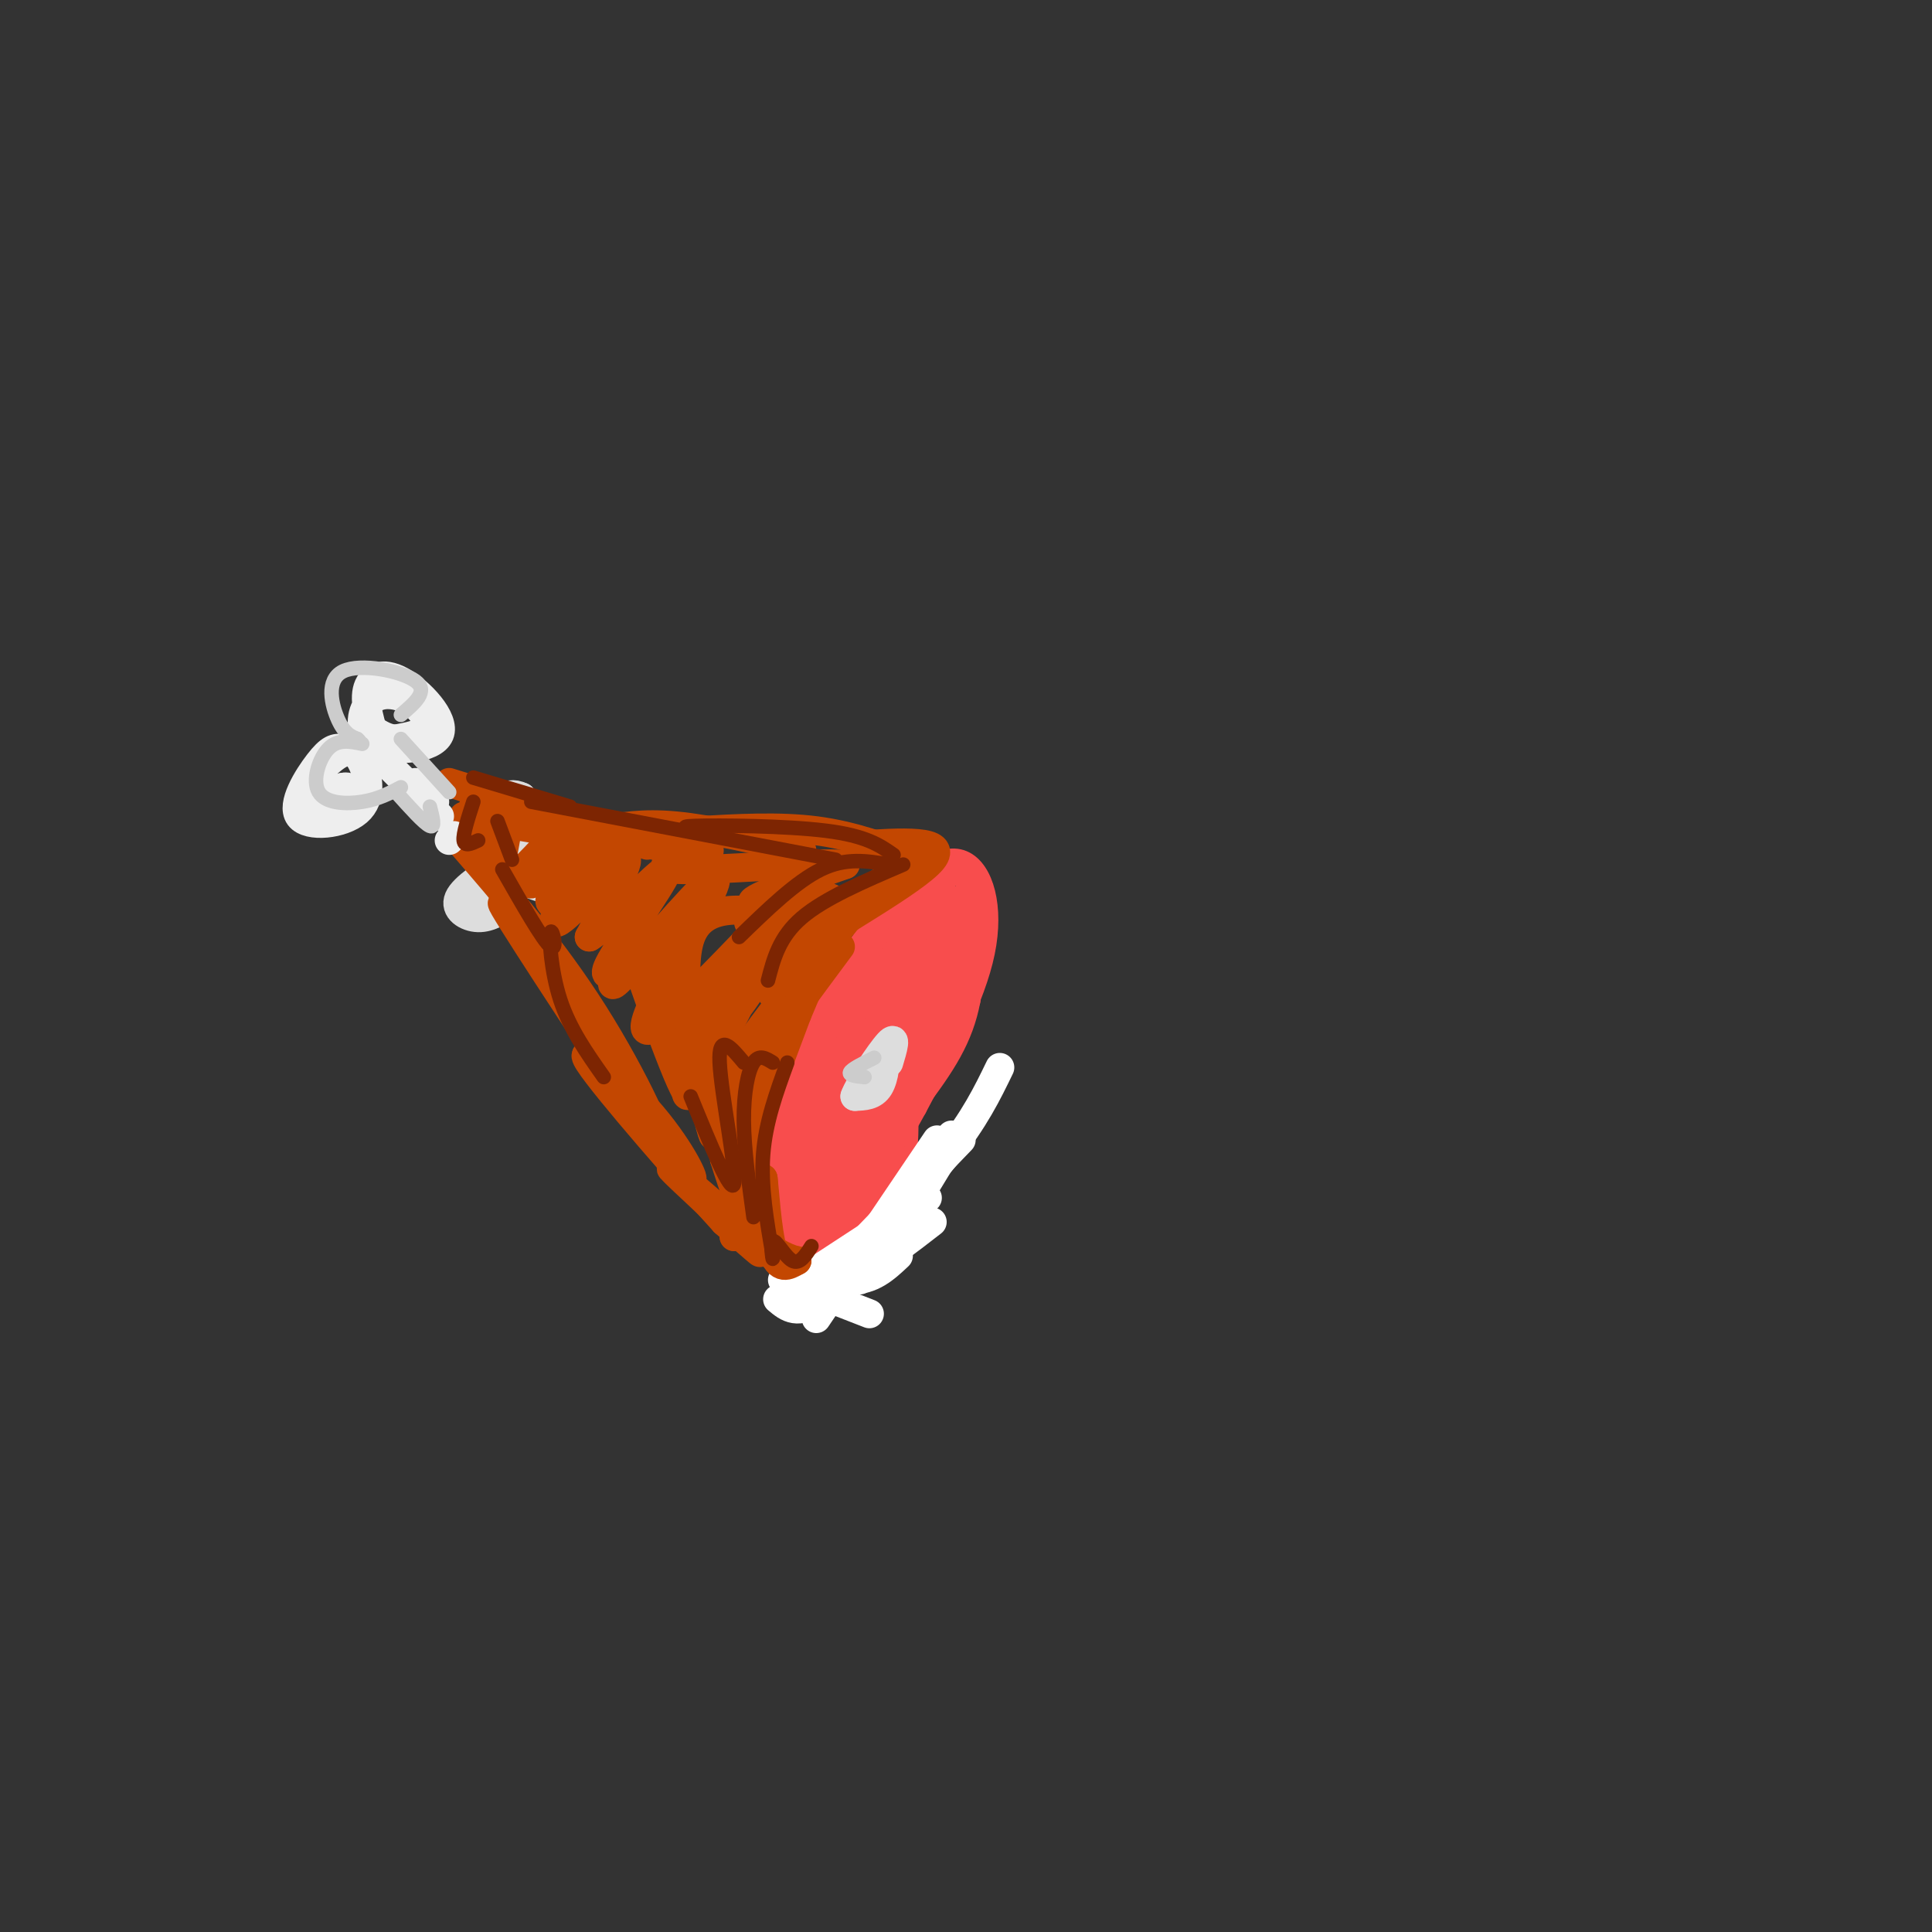 <svg viewBox='0 0 400 400' version='1.1' xmlns='http://www.w3.org/2000/svg' xmlns:xlink='http://www.w3.org/1999/xlink'><rect x="0" y="0" width="400" height="400" fill="#333333" stroke="none"/><g fill='none' stroke='rgb(248,77,77)' stroke-width='6' stroke-linecap='round' stroke-linejoin='round'><path d='M169,222c2.319,-8.968 4.638,-17.936 9,-25c4.362,-7.064 10.767,-12.223 14,-13c3.233,-0.777 3.293,2.829 4,6c0.707,3.171 2.059,5.906 -2,16c-4.059,10.094 -13.530,27.547 -23,45'/><path d='M171,251c-4.866,7.572 -5.532,4.002 -7,3c-1.468,-1.002 -3.738,0.563 -4,-5c-0.262,-5.563 1.485,-18.253 6,-30c4.515,-11.747 11.798,-22.551 18,-30c6.202,-7.449 11.324,-11.544 15,-10c3.676,1.544 5.908,8.727 4,18c-1.908,9.273 -7.954,20.637 -14,32'/><path d='M189,229c-5.971,10.999 -13.899,22.496 -18,28c-4.101,5.504 -4.376,5.016 -5,0c-0.624,-5.016 -1.598,-14.560 -2,-20c-0.402,-5.440 -0.231,-6.778 4,-14c4.231,-7.222 12.524,-20.329 19,-30c6.476,-9.671 11.136,-15.906 13,-13c1.864,2.906 0.932,14.953 0,27'/><path d='M200,207c-1.434,7.614 -5.020,13.148 -11,21c-5.980,7.852 -14.355,18.022 -18,19c-3.645,0.978 -2.560,-7.238 1,-18c3.560,-10.762 9.595,-24.072 14,-32c4.405,-7.928 7.181,-10.476 9,-11c1.819,-0.524 2.682,0.974 3,5c0.318,4.026 0.091,10.579 -3,18c-3.091,7.421 -9.045,15.711 -15,24'/><path d='M180,233c-2.610,4.518 -1.633,3.813 -2,3c-0.367,-0.813 -2.076,-1.733 -2,-5c0.076,-3.267 1.939,-8.881 7,-17c5.061,-8.119 13.321,-18.744 16,-20c2.679,-1.256 -0.221,6.856 -4,14c-3.779,7.144 -8.435,13.320 -11,15c-2.565,1.680 -3.038,-1.137 0,-7c3.038,-5.863 9.587,-14.771 12,-16c2.413,-1.229 0.689,5.220 -2,10c-2.689,4.780 -6.345,7.890 -10,11'/><path d='M184,221c-1.828,-0.458 -1.397,-7.102 2,-14c3.397,-6.898 9.761,-14.049 13,-16c3.239,-1.951 3.354,1.300 1,5c-2.354,3.700 -7.177,7.850 -12,12'/><path d='M203,186c-4.768,1.452 -9.536,2.905 -13,6c-3.464,3.095 -5.625,7.833 -8,12c-2.375,4.167 -4.964,7.762 -6,12c-1.036,4.238 -0.518,9.119 0,14'/><path d='M189,200c-5.667,9.667 -11.333,19.333 -14,26c-2.667,6.667 -2.333,10.333 -2,14'/><path d='M177,219c-2.917,3.917 -5.833,7.833 -7,12c-1.167,4.167 -0.583,8.583 0,13'/><path d='M176,220c-3.333,4.417 -6.667,8.833 -8,13c-1.333,4.167 -0.667,8.083 0,12'/><path d='M174,223c-4.089,4.827 -8.179,9.655 -10,16c-1.821,6.345 -1.375,14.208 1,18c2.375,3.792 6.679,3.512 10,1c3.321,-2.512 5.661,-7.256 8,-12'/><path d='M183,246c1.500,-2.167 1.250,-1.583 1,-1'/><path d='M168,245c0.560,1.950 1.121,3.901 3,5c1.879,1.099 5.078,1.347 8,1c2.922,-0.347 5.567,-1.289 7,-7c1.433,-5.711 1.655,-16.191 0,-18c-1.655,-1.809 -5.187,5.055 -6,6c-0.813,0.945 1.094,-4.027 3,-9'/><path d='M183,223c1.512,-3.083 3.792,-6.292 3,-4c-0.792,2.292 -4.655,10.083 -5,12c-0.345,1.917 2.827,-2.042 6,-6'/><path d='M183,239c0.000,0.000 10.000,-20.000 10,-20'/><path d='M181,245c0.000,0.000 16.000,-34.000 16,-34'/><path d='M188,219c0.083,4.167 0.167,8.333 -1,12c-1.167,3.667 -3.583,6.833 -6,10'/></g>
<g fill='none' stroke='rgb(255,255,255)' stroke-width='6' stroke-linecap='round' stroke-linejoin='round'><path d='M197,235c0.000,0.000 -19.000,30.000 -19,30'/><path d='M194,237c0.000,0.000 -15.000,27.000 -15,27'/><path d='M198,235c0.000,0.000 -17.000,28.000 -17,28'/><path d='M194,236c0.000,0.000 -25.000,37.000 -25,37'/><path d='M190,248c-7.583,8.750 -15.167,17.500 -20,21c-4.833,3.500 -6.917,1.750 -9,0'/><path d='M162,265c0.000,0.000 18.000,7.000 18,7'/><path d='M159,259c6.250,2.917 12.500,5.833 17,6c4.500,0.167 7.250,-2.417 10,-5'/><path d='M166,264c3.750,0.417 7.500,0.833 12,-1c4.500,-1.833 9.750,-5.917 15,-10'/><path d='M166,265c0.000,0.000 26.000,-17.000 26,-17'/><path d='M171,265c0.000,0.000 28.000,-29.000 28,-29'/><path d='M172,265c9.083,-9.333 18.167,-18.667 24,-26c5.833,-7.333 8.417,-12.667 11,-18'/></g>
<g fill='none' stroke='rgb(221,221,221)' stroke-width='6' stroke-linecap='round' stroke-linejoin='round'><path d='M180,224c1.267,-2.733 2.533,-5.467 3,-5c0.467,0.467 0.133,4.133 -1,6c-1.133,1.867 -3.067,1.933 -5,2'/><path d='M177,227c0.778,-2.311 5.222,-9.089 7,-11c1.778,-1.911 0.889,1.044 0,4'/><path d='M123,180c0.000,0.000 -15.000,-15.000 -15,-15'/><path d='M108,165c-3.578,-1.711 -5.022,1.511 -5,4c0.022,2.489 1.511,4.244 3,6'/><path d='M105,178c-4.511,2.867 -9.022,5.733 -10,8c-0.978,2.267 1.578,3.933 4,4c2.422,0.067 4.711,-1.467 7,-3'/><path d='M101,183c3.220,-1.006 6.440,-2.012 6,-1c-0.440,1.012 -4.542,4.042 -6,4c-1.458,-0.042 -0.274,-3.155 1,-4c1.274,-0.845 2.637,0.577 4,2'/><path d='M108,174c2.083,3.333 4.167,6.667 4,8c-0.167,1.333 -2.583,0.667 -5,0'/><path d='M107,182c3.686,1.486 15.400,5.203 16,5c0.600,-0.203 -9.915,-4.324 -11,-5c-1.085,-0.676 7.262,2.093 10,3c2.738,0.907 -0.131,-0.046 -3,-1'/><path d='M119,184c-1.167,-0.667 -2.583,-1.833 -4,-3'/><path d='M107,174c2.978,4.756 5.956,9.511 5,8c-0.956,-1.511 -5.844,-9.289 -5,-10c0.844,-0.711 7.422,5.644 14,12'/><path d='M106,169c0.000,0.000 14.000,10.000 14,10'/></g>
<g fill='none' stroke='rgb(195,71,1)' stroke-width='6' stroke-linecap='round' stroke-linejoin='round'><path d='M122,174c1.006,2.470 2.012,4.940 0,7c-2.012,2.060 -7.042,3.708 -8,5c-0.958,1.292 2.155,2.226 4,1c1.845,-1.226 2.423,-4.613 3,-8'/><path d='M121,172c0.000,0.000 19.000,4.000 19,4'/><path d='M124,172c4.500,-0.833 9.000,-1.667 16,-1c7.000,0.667 16.500,2.833 26,5'/><path d='M144,172c8.667,-0.500 17.333,-1.000 25,0c7.667,1.000 14.333,3.500 21,6'/><path d='M190,178c-10.583,6.333 -21.167,12.667 -26,17c-4.833,4.333 -3.917,6.667 -3,9'/><path d='M177,175c9.756,-0.644 19.511,-1.289 16,3c-3.511,4.289 -20.289,13.511 -28,19c-7.711,5.489 -6.356,7.244 -5,9'/><path d='M179,186c-9.191,11.150 -18.383,22.300 -23,29c-4.617,6.700 -4.660,8.951 0,3c4.660,-5.951 14.024,-20.102 13,-18c-1.024,2.102 -12.435,20.458 -17,29c-4.565,8.542 -2.282,7.271 0,6'/><path d='M152,235c3.689,-6.756 12.911,-26.644 16,-33c3.089,-6.356 0.044,0.822 -3,8'/><path d='M165,210c-3.887,10.373 -12.104,32.306 -13,34c-0.896,1.694 5.528,-16.852 7,-23c1.472,-6.148 -2.008,0.100 -4,8c-1.992,7.900 -2.496,17.450 -3,27'/><path d='M152,256c-0.250,0.893 0.625,-10.375 2,-11c1.375,-0.625 3.250,9.393 4,11c0.750,1.607 0.375,-5.196 0,-12'/><path d='M158,244c0.222,1.378 0.778,10.822 2,15c1.222,4.178 3.111,3.089 5,2'/><path d='M165,261c-0.689,-0.089 -4.911,-1.311 -8,-5c-3.089,-3.689 -5.044,-9.844 -7,-16'/><path d='M150,240c-1.311,-6.889 -1.089,-16.111 0,-16c1.089,0.111 3.044,9.556 5,19'/><path d='M155,243c0.620,0.499 -0.329,-7.753 0,-13c0.329,-5.247 1.935,-7.490 2,-4c0.065,3.490 -1.410,12.711 -1,12c0.410,-0.711 2.705,-11.356 5,-22'/><path d='M174,196c-7.000,9.417 -14.000,18.833 -17,24c-3.000,5.167 -2.000,6.083 -1,7'/><path d='M160,260c-10.889,-9.489 -21.778,-18.978 -21,-18c0.778,0.978 13.222,12.422 17,16c3.778,3.578 -1.111,-0.711 -6,-5'/><path d='M150,253c-7.892,-8.646 -24.620,-27.761 -28,-33c-3.380,-5.239 6.590,3.397 13,11c6.410,7.603 9.260,14.172 8,13c-1.260,-1.172 -6.630,-10.086 -12,-19'/><path d='M131,225c-9.244,-13.533 -26.356,-37.867 -27,-38c-0.644,-0.133 15.178,23.933 31,48'/><path d='M135,235c3.400,3.511 -3.600,-11.711 -12,-25c-8.400,-13.289 -18.200,-24.644 -28,-36'/><path d='M134,175c-20.167,-6.417 -40.333,-12.833 -41,-13c-0.667,-0.167 18.167,5.917 37,12'/><path d='M130,174c0.500,1.167 -16.750,-1.917 -34,-5'/><path d='M98,167c0.190,5.280 0.381,10.560 2,10c1.619,-0.560 4.667,-6.958 5,-6c0.333,0.958 -2.048,9.274 -1,11c1.048,1.726 5.524,-3.137 10,-8'/><path d='M114,174c-0.113,1.615 -5.395,9.654 -4,9c1.395,-0.654 9.467,-10.000 10,-8c0.533,2.000 -6.472,15.346 -5,16c1.472,0.654 11.421,-11.385 14,-13c2.579,-1.615 -2.210,7.192 -7,16'/><path d='M122,194c3.220,-1.748 14.770,-14.117 16,-14c1.230,0.117 -7.862,12.720 -11,18c-3.138,5.280 -0.324,3.238 0,4c0.324,0.762 -1.844,4.329 3,-1c4.844,-5.329 16.701,-19.552 18,-19c1.299,0.552 -7.958,15.879 -12,24c-4.042,8.121 -2.869,9.034 2,5c4.869,-4.034 13.435,-13.017 22,-22'/><path d='M160,189c-0.948,2.926 -14.318,21.240 -17,27c-2.682,5.760 5.323,-1.033 11,-9c5.677,-7.967 9.027,-17.107 6,-12c-3.027,5.107 -12.430,24.462 -16,30c-3.570,5.538 -1.307,-2.740 0,-8c1.307,-5.260 1.659,-7.503 2,-5c0.341,2.503 0.670,9.751 1,17'/><path d='M147,229c0.513,4.904 1.294,8.664 0,4c-1.294,-4.664 -4.664,-17.753 -7,-26c-2.336,-8.247 -3.636,-11.654 -2,-4c1.636,7.654 6.210,26.368 4,23c-2.210,-3.368 -11.203,-28.820 -12,-33c-0.797,-4.180 6.601,12.910 14,30'/><path d='M144,223c0.844,-1.644 -4.044,-20.756 -1,-29c3.044,-8.244 14.022,-5.622 25,-3'/><path d='M167,189c5.783,-1.470 11.566,-2.941 7,-2c-4.566,0.941 -19.482,4.293 -19,4c0.482,-0.293 16.360,-4.233 17,-5c0.640,-0.767 -13.960,1.638 -16,1c-2.040,-0.638 8.480,-4.319 19,-8'/><path d='M175,179c-5.405,-0.726 -28.417,1.458 -35,1c-6.583,-0.458 3.262,-3.560 6,-4c2.738,-0.440 -1.631,1.780 -6,4'/></g>
<g fill='none' stroke='rgb(238,238,238)' stroke-width='6' stroke-linecap='round' stroke-linejoin='round'><path d='M91,169c-7.044,-7.044 -14.089,-14.089 -13,-13c1.089,1.089 10.311,10.311 12,12c1.689,1.689 -4.156,-4.156 -10,-10'/><path d='M78,154c-1.297,-4.121 -2.593,-8.242 -2,-11c0.593,-2.758 3.077,-4.153 7,-2c3.923,2.153 9.285,7.852 8,11c-1.285,3.148 -9.215,3.743 -13,2c-3.785,-1.743 -3.423,-5.823 -2,-8c1.423,-2.177 3.907,-2.449 6,-2c2.093,0.449 3.794,1.621 5,3c1.206,1.379 1.916,2.965 1,4c-0.916,1.035 -3.458,1.517 -6,2'/><path d='M82,153c-1.833,0.000 -3.417,-1.000 -5,-2'/><path d='M77,157c-2.184,-0.863 -4.369,-1.726 -6,-2c-1.631,-0.274 -2.710,0.040 -5,3c-2.290,2.960 -5.791,8.566 -4,11c1.791,2.434 8.875,1.696 12,-1c3.125,-2.696 2.291,-7.352 1,-10c-1.291,-2.648 -3.040,-3.290 -6,-1c-2.960,2.290 -7.131,7.511 -7,9c0.131,1.489 4.566,-0.756 9,-3'/><path d='M71,163c1.500,-0.333 0.750,0.333 0,1'/><path d='M94,173c0.000,0.000 -1.000,1.000 -1,1'/><path d='M86,162c0.000,0.000 4.000,4.000 4,4'/></g>
<g fill='none' stroke='rgb(204,204,204)' stroke-width='3' stroke-linecap='round' stroke-linejoin='round'><path d='M181,219c-2.333,1.167 -4.667,2.333 -5,3c-0.333,0.667 1.333,0.833 3,1'/><path d='M83,148c2.911,-2.458 5.821,-4.917 3,-7c-2.821,-2.083 -11.375,-3.792 -15,-2c-3.625,1.792 -2.321,7.083 -1,10c1.321,2.917 2.661,3.458 4,4'/><path d='M74,153c0.667,0.667 0.333,0.333 0,0'/><path d='M75,154c-2.512,-0.518 -5.024,-1.036 -7,1c-1.976,2.036 -3.417,6.625 -2,9c1.417,2.375 5.690,2.536 9,2c3.310,-0.536 5.655,-1.768 8,-3'/><path d='M82,164c2.917,3.250 5.833,6.500 7,7c1.167,0.500 0.583,-1.750 0,-4'/><path d='M83,153c0.000,0.000 10.000,11.000 10,11'/></g>
<g fill='none' stroke='rgb(125,37,2)' stroke-width='3' stroke-linecap='round' stroke-linejoin='round'><path d='M187,179c-8.167,3.500 -16.333,7.000 -21,11c-4.667,4.000 -5.833,8.500 -7,13'/><path d='M184,179c-4.417,-0.750 -8.833,-1.500 -14,1c-5.167,2.500 -11.083,8.250 -17,14'/><path d='M185,177c-2.822,-1.978 -5.644,-3.956 -14,-5c-8.356,-1.044 -22.244,-1.156 -27,-1c-4.756,0.156 -0.378,0.578 4,1'/><path d='M173,178c0.000,0.000 -63.000,-12.000 -63,-12'/><path d='M118,167c0.000,0.000 -20.000,-6.000 -20,-6'/><path d='M98,166c-1.083,3.333 -2.167,6.667 -2,8c0.167,1.333 1.583,0.667 3,0'/><path d='M103,170c0.000,0.000 3.000,8.000 3,8'/><path d='M104,180c4.232,7.423 8.464,14.845 10,16c1.536,1.155 0.375,-3.958 0,-3c-0.375,0.958 0.036,7.988 2,14c1.964,6.012 5.482,11.006 9,16'/><path d='M143,227c4.244,10.378 8.489,20.756 9,18c0.511,-2.756 -2.711,-18.644 -3,-25c-0.289,-6.356 2.356,-3.178 5,0'/><path d='M156,252c-0.978,-7.111 -1.956,-14.222 -2,-20c-0.044,-5.778 0.844,-10.222 2,-12c1.156,-1.778 2.578,-0.889 4,0'/><path d='M163,220c-2.250,6.167 -4.500,12.333 -5,19c-0.500,6.667 0.750,13.833 2,21'/><path d='M160,260c0.119,2.298 -0.583,-2.458 0,-3c0.583,-0.542 2.452,3.131 4,4c1.548,0.869 2.774,-1.065 4,-3'/></g>
</svg>